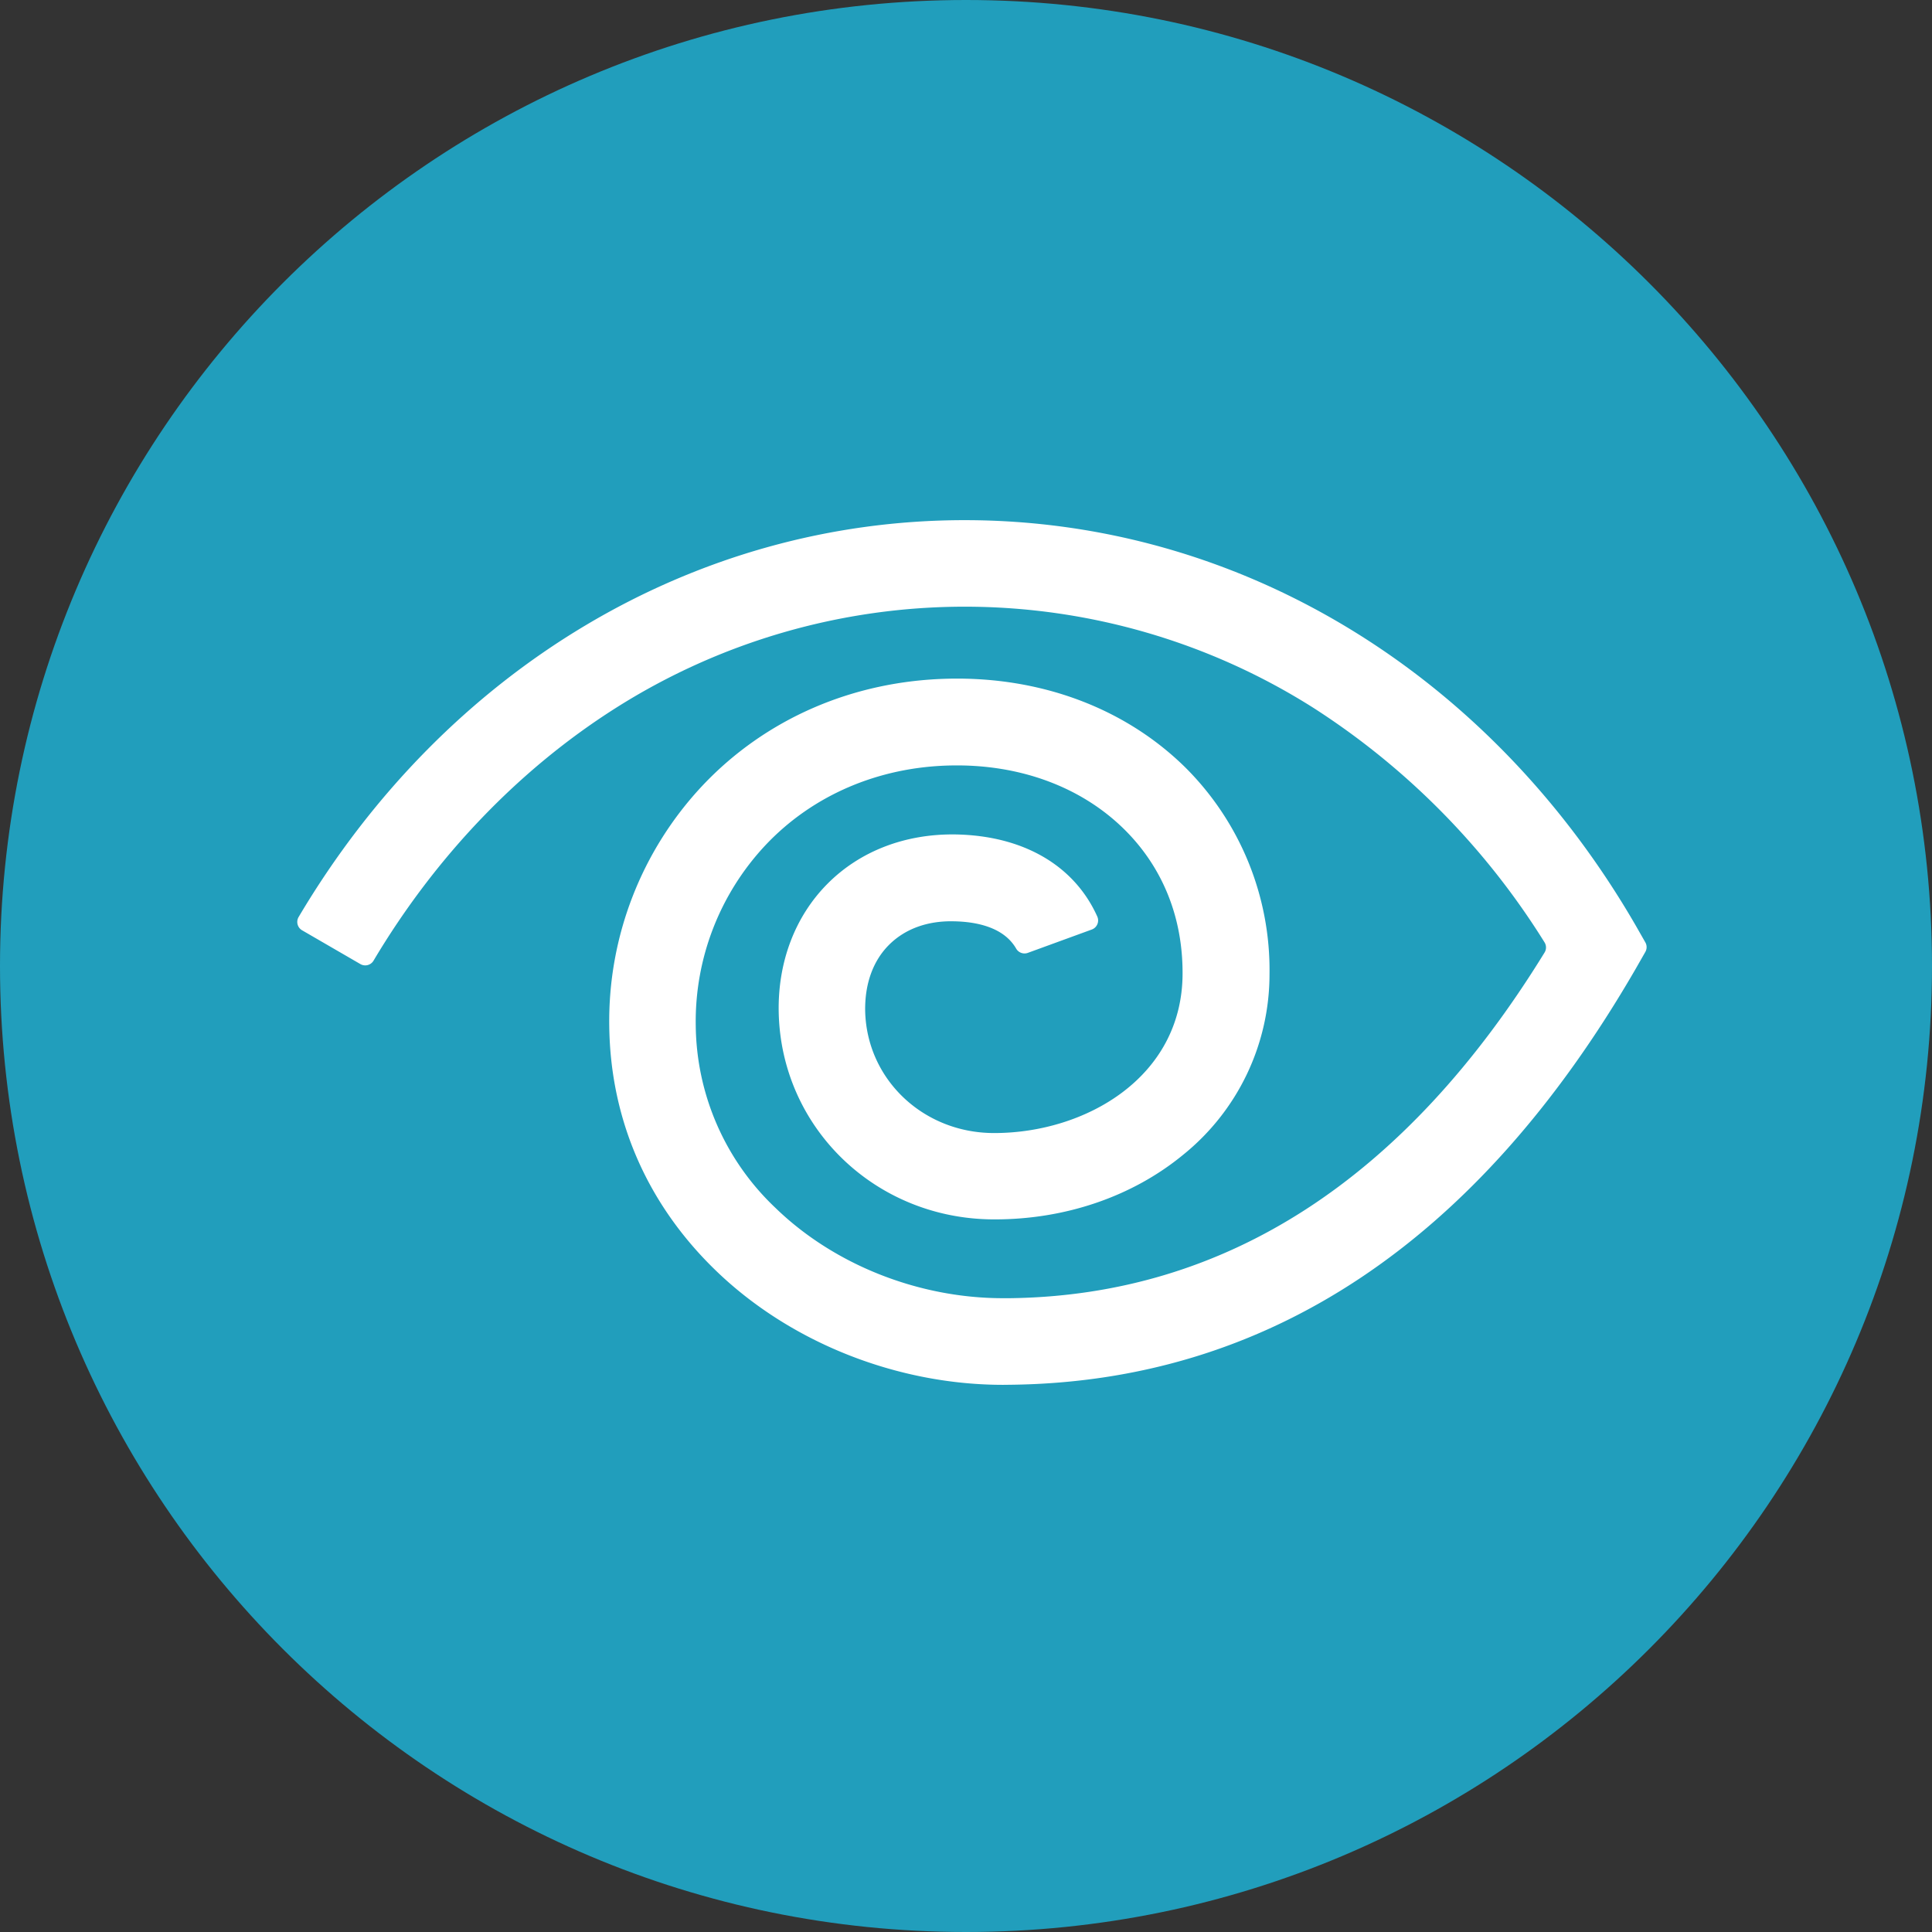<?xml version="1.0" encoding="UTF-8"?>
<svg data-bbox="0 0 52 52" xmlns="http://www.w3.org/2000/svg" viewBox="0 0 52 52" height="52" width="52" data-type="color">
    <rect x="0" y="0" width="52" height="52" fill="#333333" stroke="none"/>
    <g>
        <path fill="#219EBC" d="M52 26c0 14.36-11.64 26-26 26S0 40.36 0 26 11.64 0 26 0s26 11.64 26 26z" data-color="1"/>
        <path fill="#ffffff" d="M27 37.273c-2.863 0-5.745-1.145-7.748-3.09-1.843-1.788-2.824-4.058-2.854-6.57a9.26 9.26 0 0 1 2.511-6.47c1.699-1.8 4.053-2.822 6.632-2.876 2.48-.053 4.736.793 6.353 2.38a7.693 7.693 0 0 1 2.275 5.575 6.24 6.24 0 0 1-2.323 4.858c-1.37 1.128-3.183 1.747-5.102 1.74-3.179-.008-5.72-2.463-5.785-5.575-.027-1.353.441-2.584 1.319-3.464.878-.88 2.092-1.34 3.433-1.322 1.824.03 3.2.83 3.82 2.204a.26.26 0 0 1-.15.357l-1.718.627a.26.26 0 0 1-.31-.11c-.335-.588-1.085-.73-1.685-.74-.713-.016-1.316.208-1.744.638-.428.43-.648 1.045-.638 1.769.038 1.84 1.556 3.287 3.458 3.292h.017c2.45 0 5.056-1.495 5.068-4.279.008-1.53-.538-2.88-1.578-3.904-1.16-1.14-2.817-1.75-4.667-1.71-1.945.04-3.716.803-4.981 2.145a6.934 6.934 0 0 0-1.877 4.851 6.844 6.844 0 0 0 2.145 4.911c1.569 1.523 3.83 2.422 6.087 2.431h.23c5.803-.076 10.632-3.203 14.383-9.302a.259.259 0 0 0 0-.276 20.137 20.137 0 0 0-6.214-6.307 17.537 17.537 0 0 0-18.784 0c-2.6 1.647-4.85 3.994-6.519 6.8a.26.26 0 0 1-.353.093l-1.57-.91a.26.26 0 0 1-.094-.357C12.005 17.988 18.689 14 25.965 14c7.357 0 14.109 4.078 18.06 10.909l.259.454a.26.26 0 0 1 0 .259l-.26.455C39.77 33.432 34.102 37.2 27.177 37.271l-.176.002Z" data-color="2"/>
    </g>
</svg>
